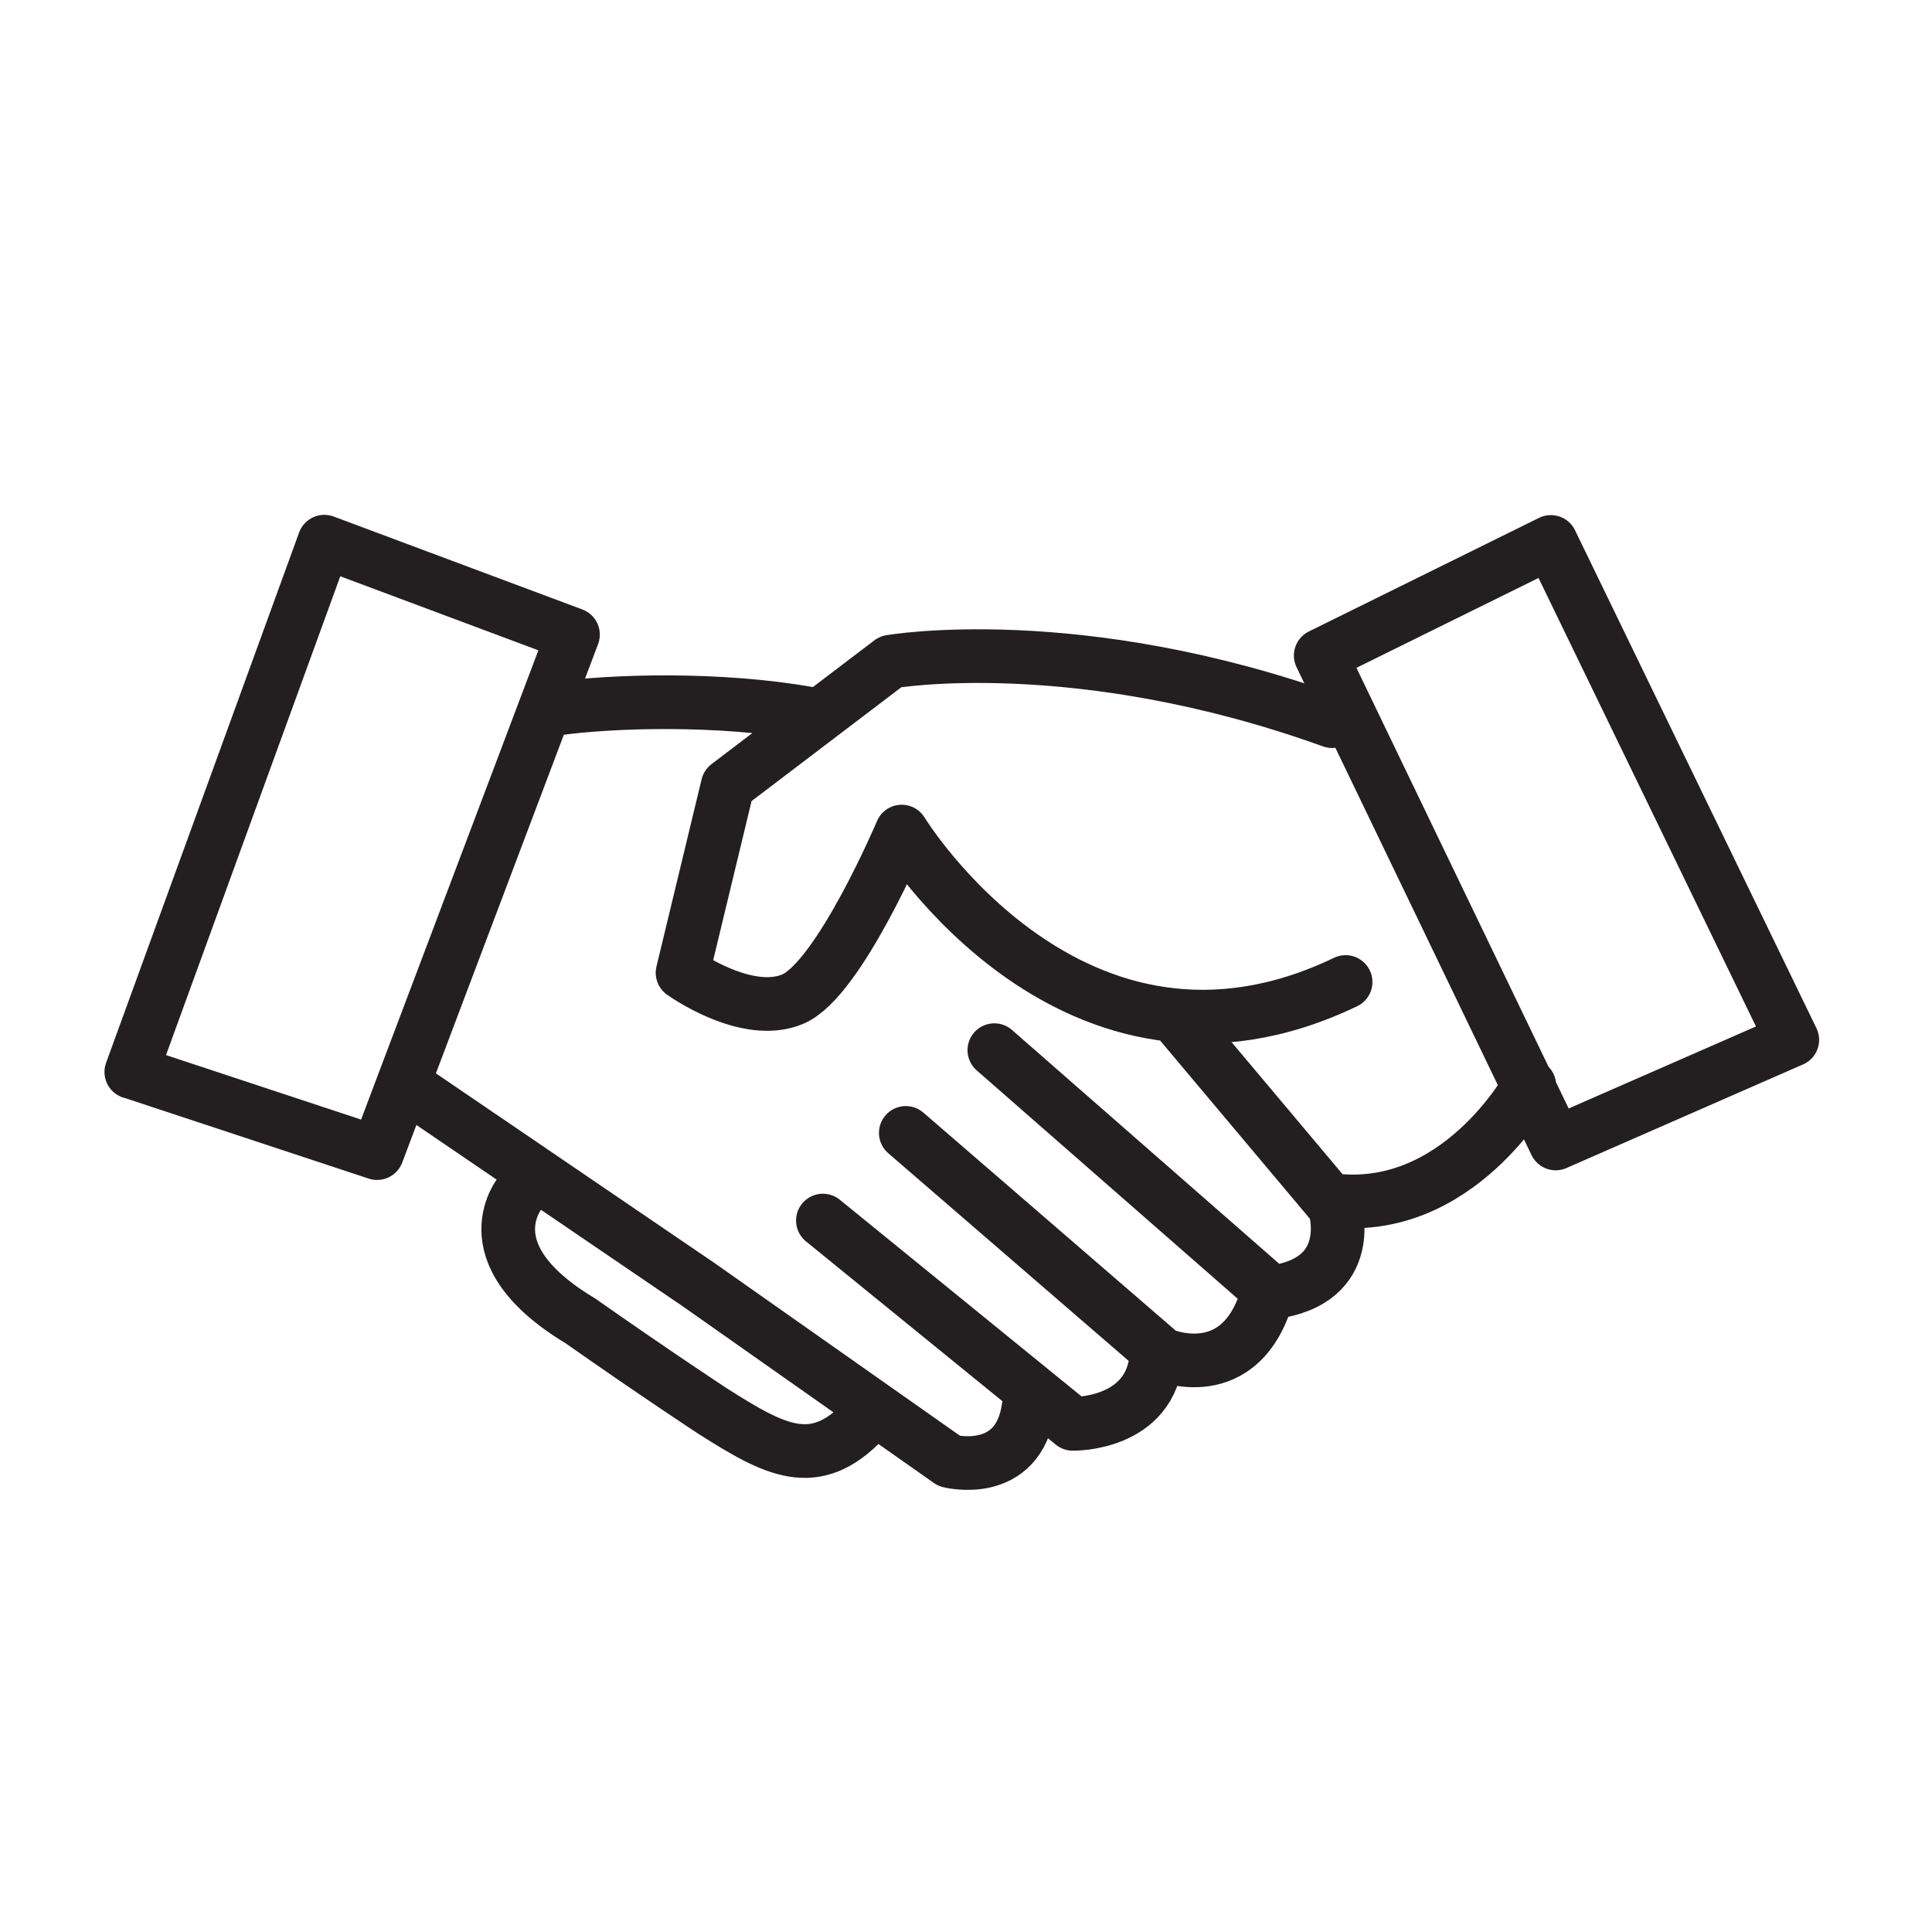 <?xml version="1.0" encoding="UTF-8"?>
<svg id="Layer_1" data-name="Layer 1" xmlns="http://www.w3.org/2000/svg" viewBox="0 0 216 216">
  <defs>
    <style>
      .cls-1 {
        stroke: #ed0f68;
        stroke-miterlimit: 10;
        stroke-width: 4px;
      }

      .cls-1, .cls-2 {
        fill: none;
      }

      .cls-2 {
        stroke: #231f20;
        stroke-linecap: round;
        stroke-linejoin: round;
        stroke-width: 6px;
      }
    </style>
  </defs>
  <path class="cls-2" d="M58.35,133.11s-6.25,6.87,6.5,14.54c8.64,6.06,14.81,10.1,14.81,10.1,6.99,4.44,11.41,6.85,16.91,1.09M170.98,121.36s-8.05,14.8-22.41,12.77M200.37,116.26l-26.44,11.58-26.27-54.55,25.73-12.7,26.99,55.67ZM14.69,119.84l27.47,9.08,21.9-57.97-27.8-10.39-21.58,59.29ZM62.04,79.25c6.53-.92,18.5-1.23,28.37.53M46.18,121.89l31.96,21.76,28,19.7s7.72,1.99,8.85-5.98M92,136.46l27.94,22.73s8.85.17,9.37-7.76M141.77,144.5c-2.97,10.81-11.85,6.91-11.85,6.91l-28.65-24.75M131.51,113.82l17.7,21.06s2.7,8.4-7.08,9.62l-30.96-27.09M150.44,109.79c-30.46,14.61-49.63-16.82-49.63-16.82,0,0-7,16.54-12.17,18.73-5.18,2.2-12.33-2.94-12.33-2.94l5.05-20.94,18.21-13.84s20.83-3.64,49.37,6.65"/>
  <polygon class="cls-1" points="1858.99 2367.39 -6143.53 2367.39 -6143.53 2634.62 -6704.38 2634.62 -6704.38 -73.96 1858.99 -73.96 1858.99 2367.39"/>
</svg>